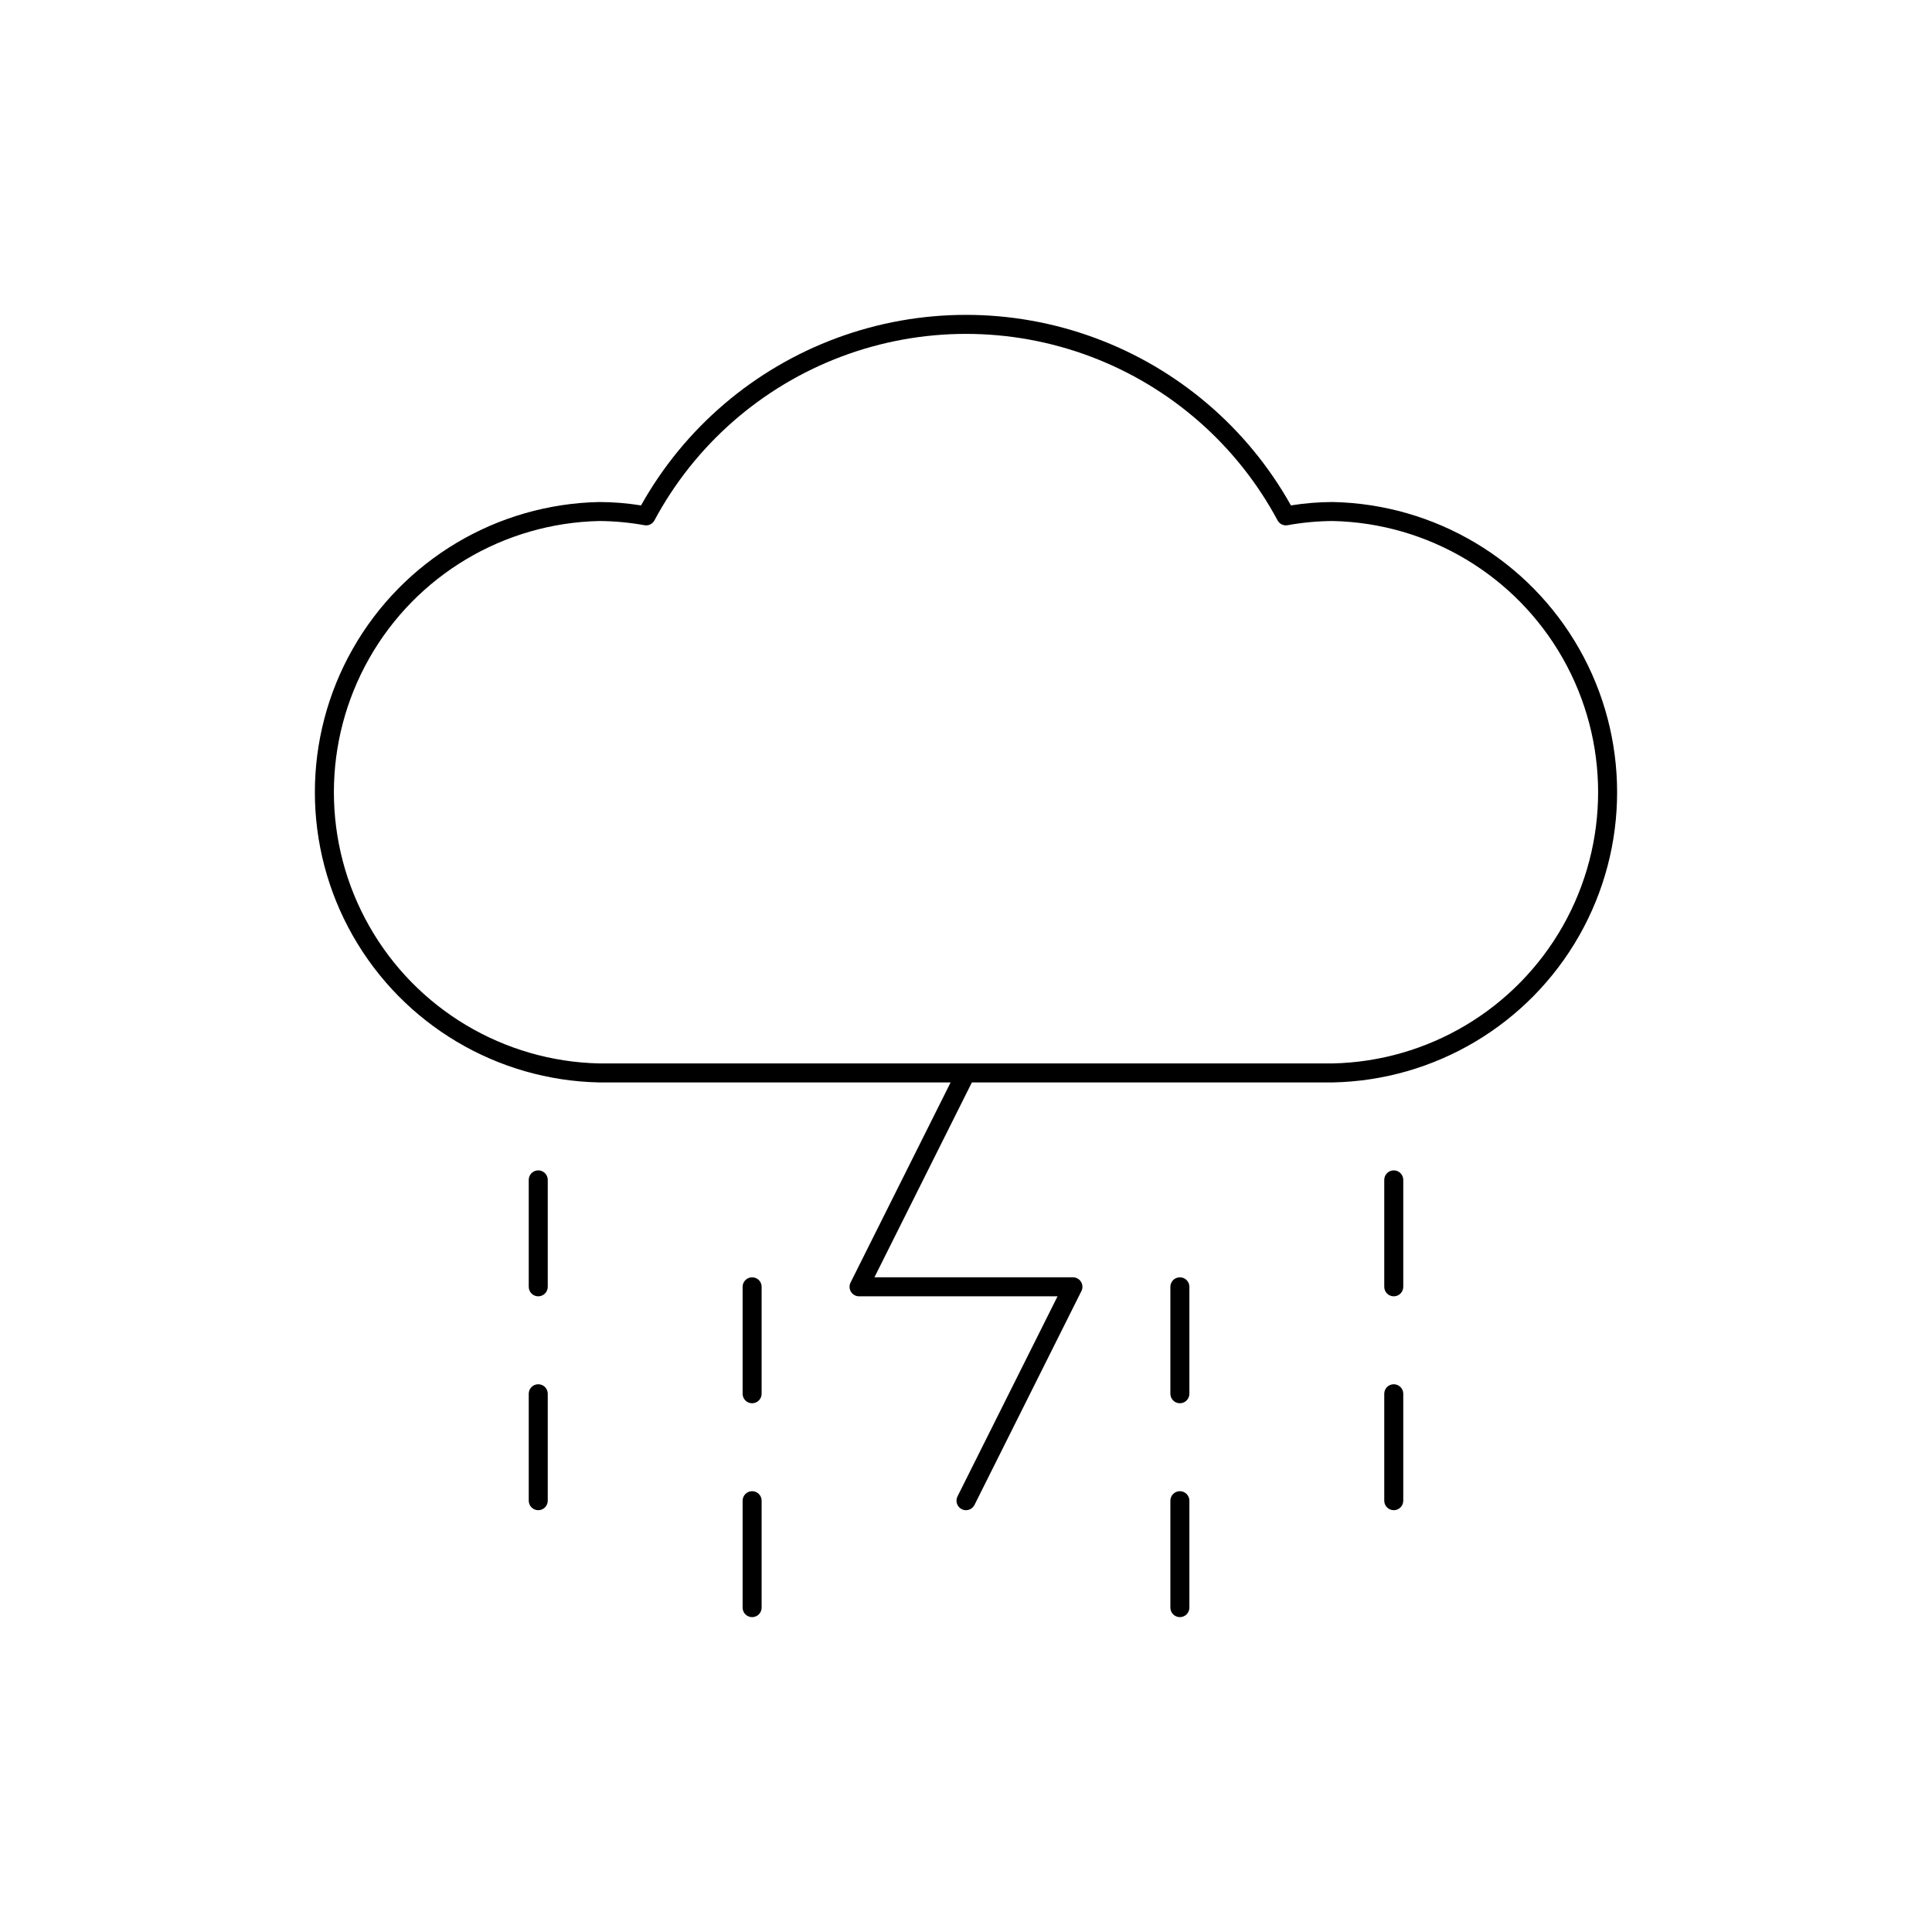 <?xml version="1.0" encoding="UTF-8"?>
<!-- Uploaded to: SVG Repo, www.svgrepo.com, Generator: SVG Repo Mixer Tools -->
<svg fill="#000000" width="800px" height="800px" version="1.1" viewBox="144 144 512 512" xmlns="http://www.w3.org/2000/svg">
 <g>
  <path d="m497.16 277.04c-3.699 0.012-7.394 0.312-11.047 0.898-11.477-20.512-29.898-36.254-51.949-44.391-22.051-8.137-46.281-8.137-68.332 0s-40.473 23.879-51.949 44.391c-3.652-0.586-7.348-0.887-11.047-0.898-27.113 0.539-51.938 15.316-65.34 38.891-13.402 23.574-13.402 52.461 0 76.035 13.402 23.574 38.227 38.352 65.34 38.891h93.086l-26.516 53.035c-0.391 0.781-0.348 1.707 0.109 2.449 0.461 0.742 1.27 1.195 2.144 1.195h52.602l-26.516 53.031c-0.621 1.246-0.117 2.758 1.125 3.383 0.348 0.176 0.734 0.266 1.125 0.266 0.953 0 1.828-0.539 2.254-1.395l28.34-56.68v0.004c0.391-0.781 0.348-1.711-0.109-2.453-0.461-0.742-1.27-1.195-2.144-1.195h-52.602l25.82-51.641h95.605c27.113-0.539 51.938-15.316 65.34-38.891 13.402-23.574 13.402-52.461 0-76.035-13.402-23.574-38.227-38.352-65.34-38.891zm0 148.78h-194.32c-25.312-0.543-48.477-14.355-60.977-36.371-12.504-22.016-12.504-48.988 0-71.004 12.5-22.016 35.664-35.828 60.977-36.371 4.008 0.027 8.004 0.398 11.949 1.113 1.059 0.195 2.125-0.312 2.637-1.266 10.723-20.016 28.352-35.453 49.605-43.445 21.254-7.992 44.688-7.992 65.941 0 21.254 7.992 38.883 23.43 49.605 43.445 0.512 0.953 1.578 1.461 2.641 1.266 3.941-0.715 7.938-1.086 11.945-1.113 25.312 0.543 48.477 14.355 60.98 36.371 12.5 22.016 12.5 48.988 0 71.004-12.504 22.016-35.668 35.828-60.98 36.371z"/>
  <path d="m286.64 510.84c-0.668 0-1.309 0.266-1.781 0.738-0.473 0.473-0.738 1.113-0.738 1.781v28.34c0 1.391 1.129 2.519 2.519 2.519s2.519-1.129 2.519-2.519v-28.34c0-0.668-0.266-1.309-0.738-1.781-0.473-0.473-1.113-0.738-1.781-0.738z"/>
  <path d="m286.64 454.16c-0.668 0-1.309 0.266-1.781 0.738-0.473 0.473-0.738 1.113-0.738 1.781v28.34c0 1.391 1.129 2.519 2.519 2.519s2.519-1.129 2.519-2.519v-28.34c0-0.668-0.266-1.309-0.738-1.781-0.473-0.473-1.113-0.738-1.781-0.738z"/>
  <path d="m343.32 539.18c-0.668 0-1.309 0.266-1.781 0.738-0.473 0.473-0.738 1.113-0.738 1.781v28.34c0 1.391 1.129 2.519 2.519 2.519 1.391 0 2.519-1.129 2.519-2.519v-28.34c0-0.668-0.266-1.309-0.738-1.781-0.473-0.473-1.113-0.738-1.781-0.738z"/>
  <path d="m343.32 482.5c-0.668 0-1.309 0.266-1.781 0.738-0.473 0.473-0.738 1.113-0.738 1.781v28.34c0 1.391 1.129 2.519 2.519 2.519 1.391 0 2.519-1.129 2.519-2.519v-28.34c0-0.668-0.266-1.309-0.738-1.781-0.473-0.473-1.113-0.738-1.781-0.738z"/>
  <path d="m456.68 539.18c-0.668 0-1.309 0.266-1.781 0.738-0.473 0.473-0.738 1.113-0.738 1.781v28.34c0 1.391 1.129 2.519 2.519 2.519s2.519-1.129 2.519-2.519v-28.34c0-0.668-0.266-1.309-0.738-1.781-0.473-0.473-1.113-0.738-1.781-0.738z"/>
  <path d="m456.68 482.5c-0.668 0-1.309 0.266-1.781 0.738-0.473 0.473-0.738 1.113-0.738 1.781v28.34c0 1.391 1.129 2.519 2.519 2.519s2.519-1.129 2.519-2.519v-28.34c0-0.668-0.266-1.309-0.738-1.781-0.473-0.473-1.113-0.738-1.781-0.738z"/>
  <path d="m513.36 510.84c-0.668 0-1.309 0.266-1.781 0.738-0.473 0.473-0.738 1.113-0.738 1.781v28.34c0 1.391 1.129 2.519 2.519 2.519s2.519-1.129 2.519-2.519v-28.34c0-0.668-0.266-1.309-0.738-1.781-0.473-0.473-1.113-0.738-1.781-0.738z"/>
  <path d="m513.36 454.16c-0.668 0-1.309 0.266-1.781 0.738-0.473 0.473-0.738 1.113-0.738 1.781v28.34c0 1.391 1.129 2.519 2.519 2.519s2.519-1.129 2.519-2.519v-28.34c0-0.668-0.266-1.309-0.738-1.781-0.473-0.473-1.113-0.738-1.781-0.738z"/>
 </g>
</svg>